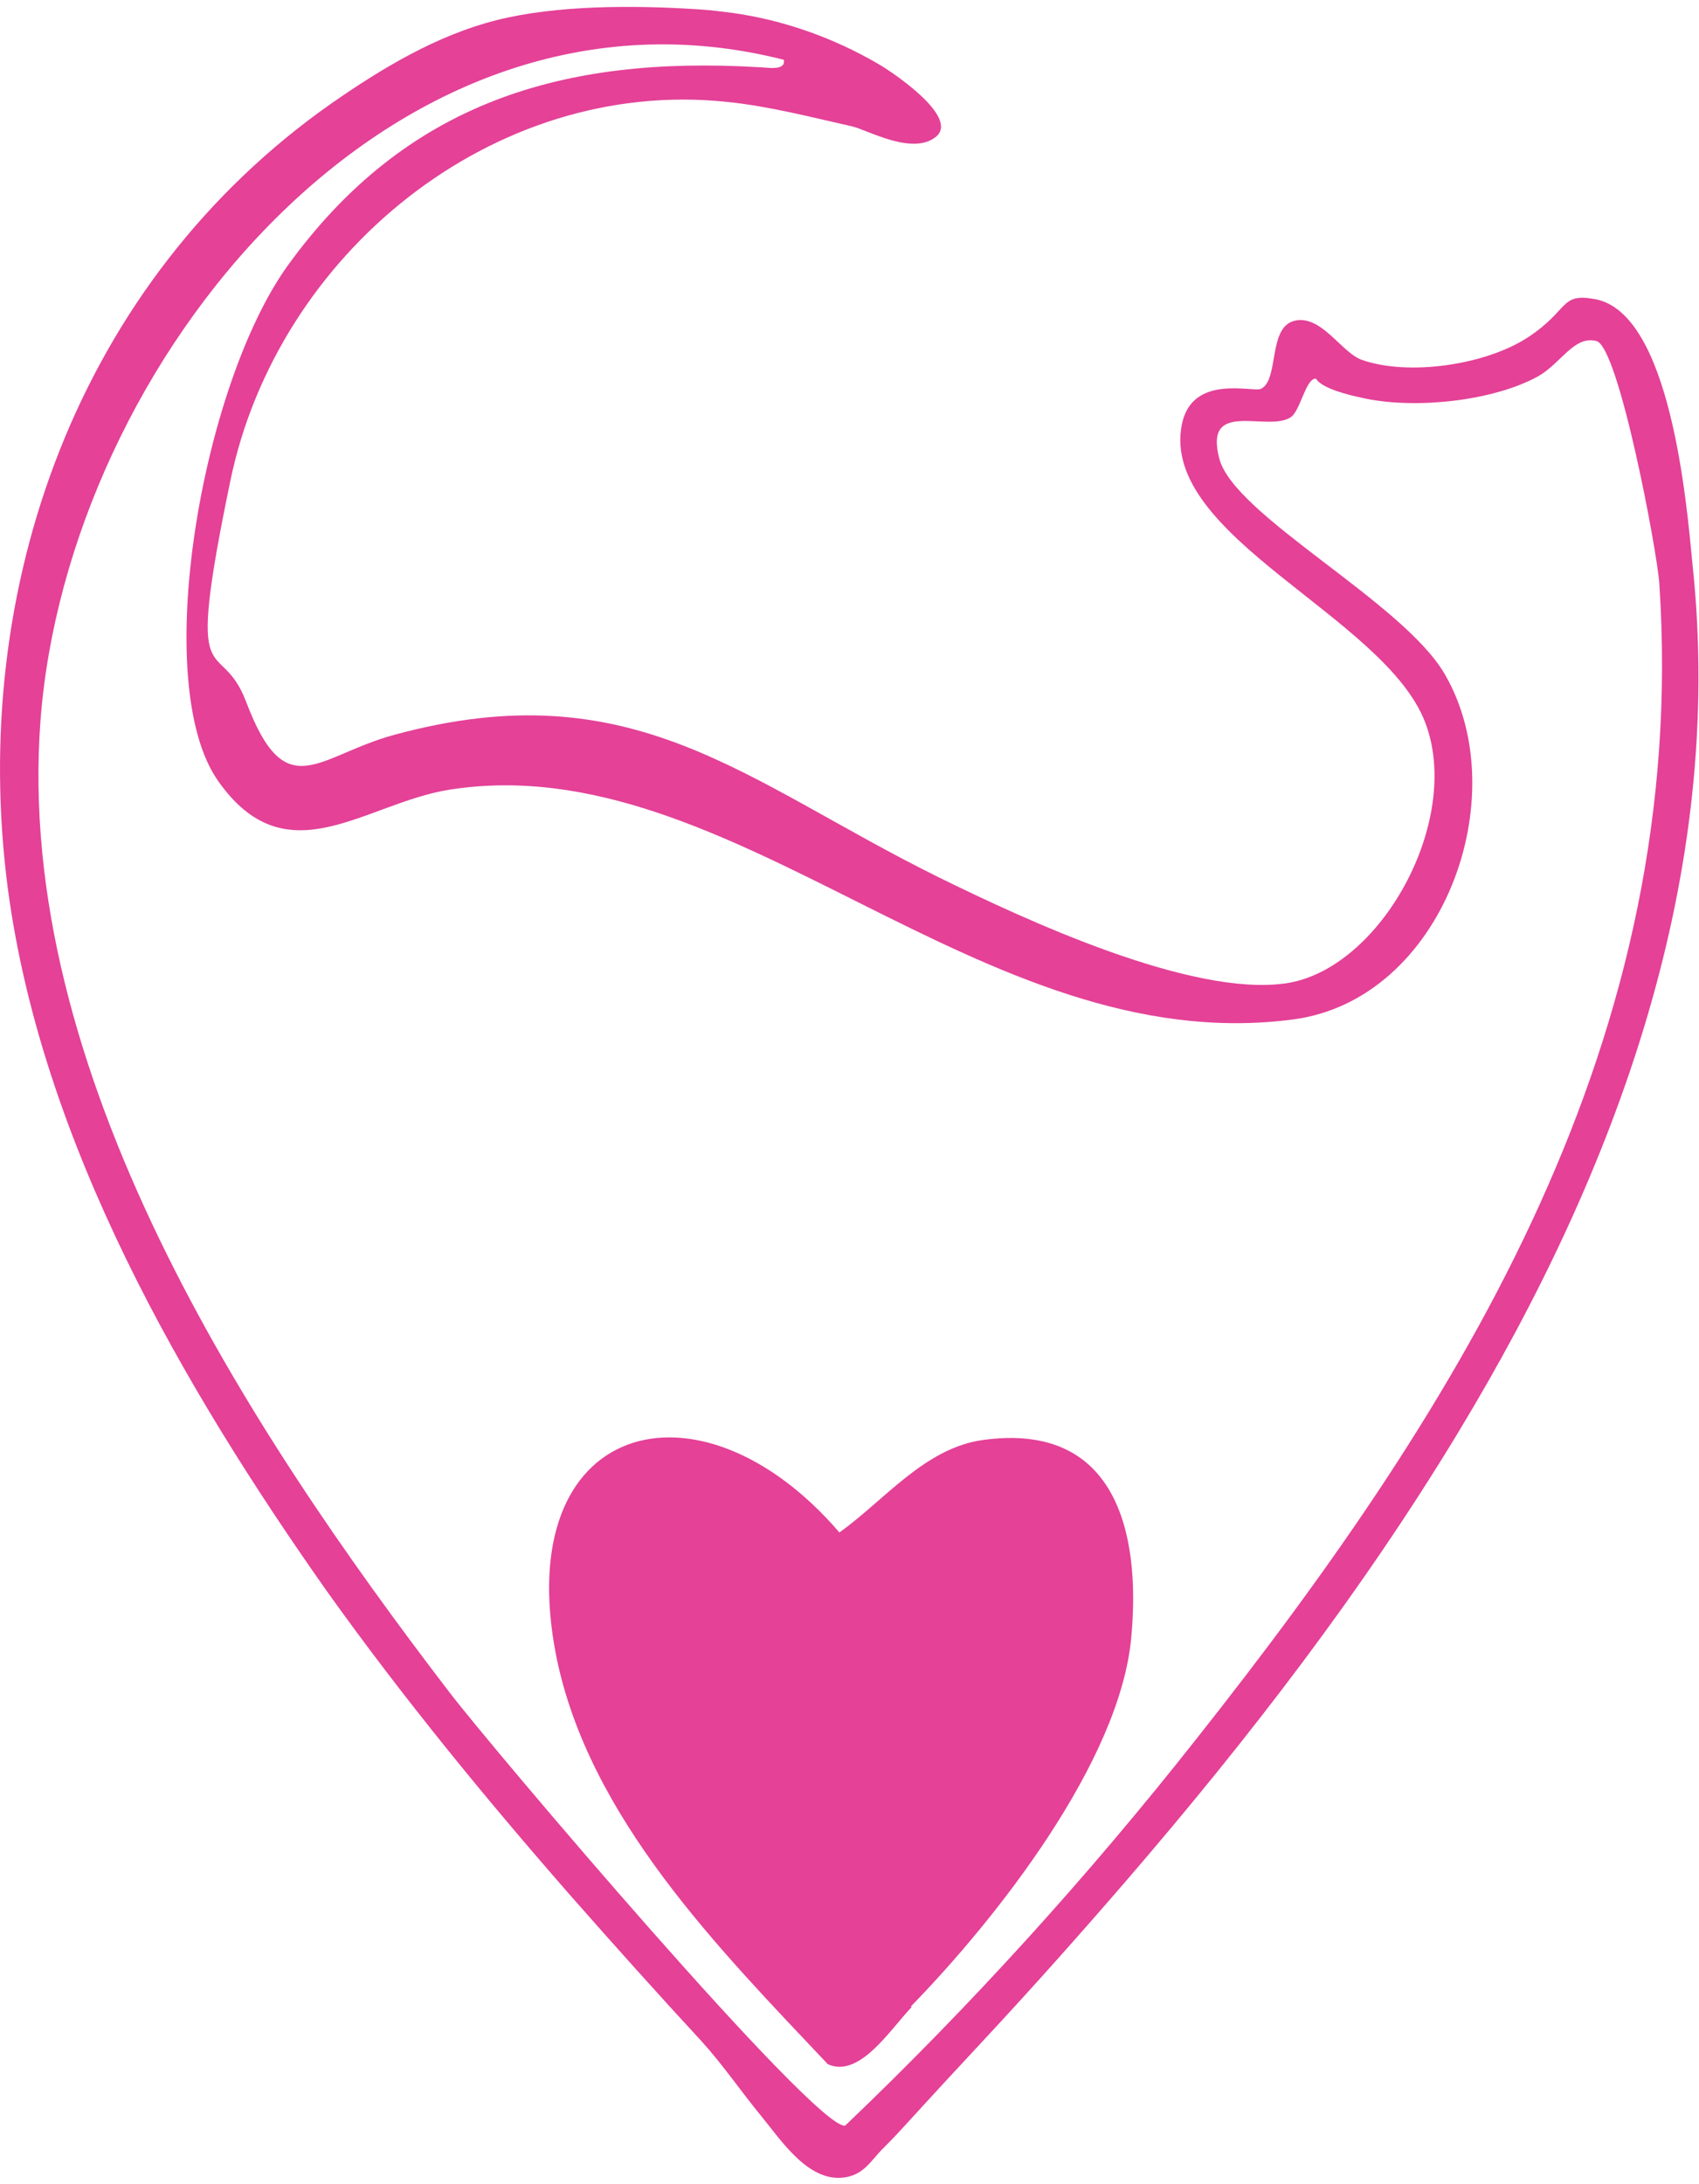 <?xml version="1.0" encoding="UTF-8"?>
<svg id="Layer_1" xmlns="http://www.w3.org/2000/svg" version="1.1" viewBox="0 0 235.2 302.3">
  <!-- Generator: Adobe Illustrator 29.4.0, SVG Export Plug-In . SVG Version: 2.1.0 Build 152)  -->
  <defs>
    <style>
      .st0 {
        fill: #e44197;
      }
    </style>
  </defs>
  <path class="st0" d="M101.5,1.8c7,1,13.8,3.4,20,7,2.1,1.2,11.3,7.4,8.1,10.1s-9.5-.9-11.6-1.4c-5.8-1.3-11.5-2.8-17.4-3.4-32.4-3.4-62.2,21.1-68.7,52.4s-1.5,20.9,2.2,30.7c5.5,14.5,9.8,7.4,20.5,4.5,33.1-9,48.4,6.4,75.3,19.7,12,5.9,35,16.6,48.1,14.7s24.5-22.5,19.3-36.1c-5.6-14.7-36.7-25.7-33.7-41.2,1.4-7.2,10-4.4,11-5,2.5-1.3.9-8.5,4.6-9.4s6.5,4.4,9.3,5.4c6.5,2.3,17.2.7,23-3.1s4.4-6.2,9.3-5.3c10.5,1.9,12.7,28.4,13.5,36.7,4.6,43-10.5,83.9-32.4,120.1-13.3,22-29.1,42.5-45.9,62-6.3,7.3-12.7,14.5-19.3,21.6s-6.5,7-9.7,10.5-3.3,3.6-5,5.3c-1.5,1.6-2.4,3.2-4.7,3.7-5.2,1.1-9.1-5-11.9-8.4-2.8-3.4-5.3-7.1-8.3-10.4-6.1-6.6-12.1-13.3-18-20-11.9-13.6-23.3-27.5-33.8-42.2C25.2,191.8,5.8,158.2,1.1,123.1-4.4,81.4,10.8,38.9,45.9,14.3c6.9-4.8,14.5-9.4,22.8-11.5s19-2.1,28.1-1.5c1.6.1,3.1.3,4.7.5ZM108.6,8.3C54.3-5.6,9.3,50.3,5.6,99.8c-3.6,48.3,28.4,97.6,56.6,134.4,5.7,7.5,50.8,60.7,54.8,60,17.4-16.6,33.7-34.6,48.6-53.5,37.2-47,68.3-97.2,64.1-160-.3-4.4-5.6-32.7-8.7-33.5s-4.9,3.1-8.1,4.9c-6.2,3.4-16.7,4.5-23.7,3.1s-6.8-2.8-7.1-2.8c-1.4.1-2.1,4.6-3.5,5.4-3.3,2-12-2.6-9.8,5.7,2.1,7.9,25.4,19.8,31.2,29.8,9.9,17-.3,45.1-21,47.8-43.4,5.7-77.5-38-116.8-31.8-11.8,1.9-22.5,12.3-32-1.2s-2.3-54.7,9.6-71.3C56.2,14.1,78,7.7,105,9.3c1.1,0,3.8.6,3.5-1Z"/>
  <path class="st0" d="M126.2,277.8c-2.9,3-7.2,9.9-11.6,7.9-15-15.9-33.1-34.1-37.6-56.5-6.4-32.5,19.7-39.8,39.2-17.1,6.2-4.4,11.8-11.7,19.9-12.8,18.2-2.5,21.9,12.5,20.5,27.4-1.6,17.2-18.7,38.9-30.5,51Z"/>
</svg>